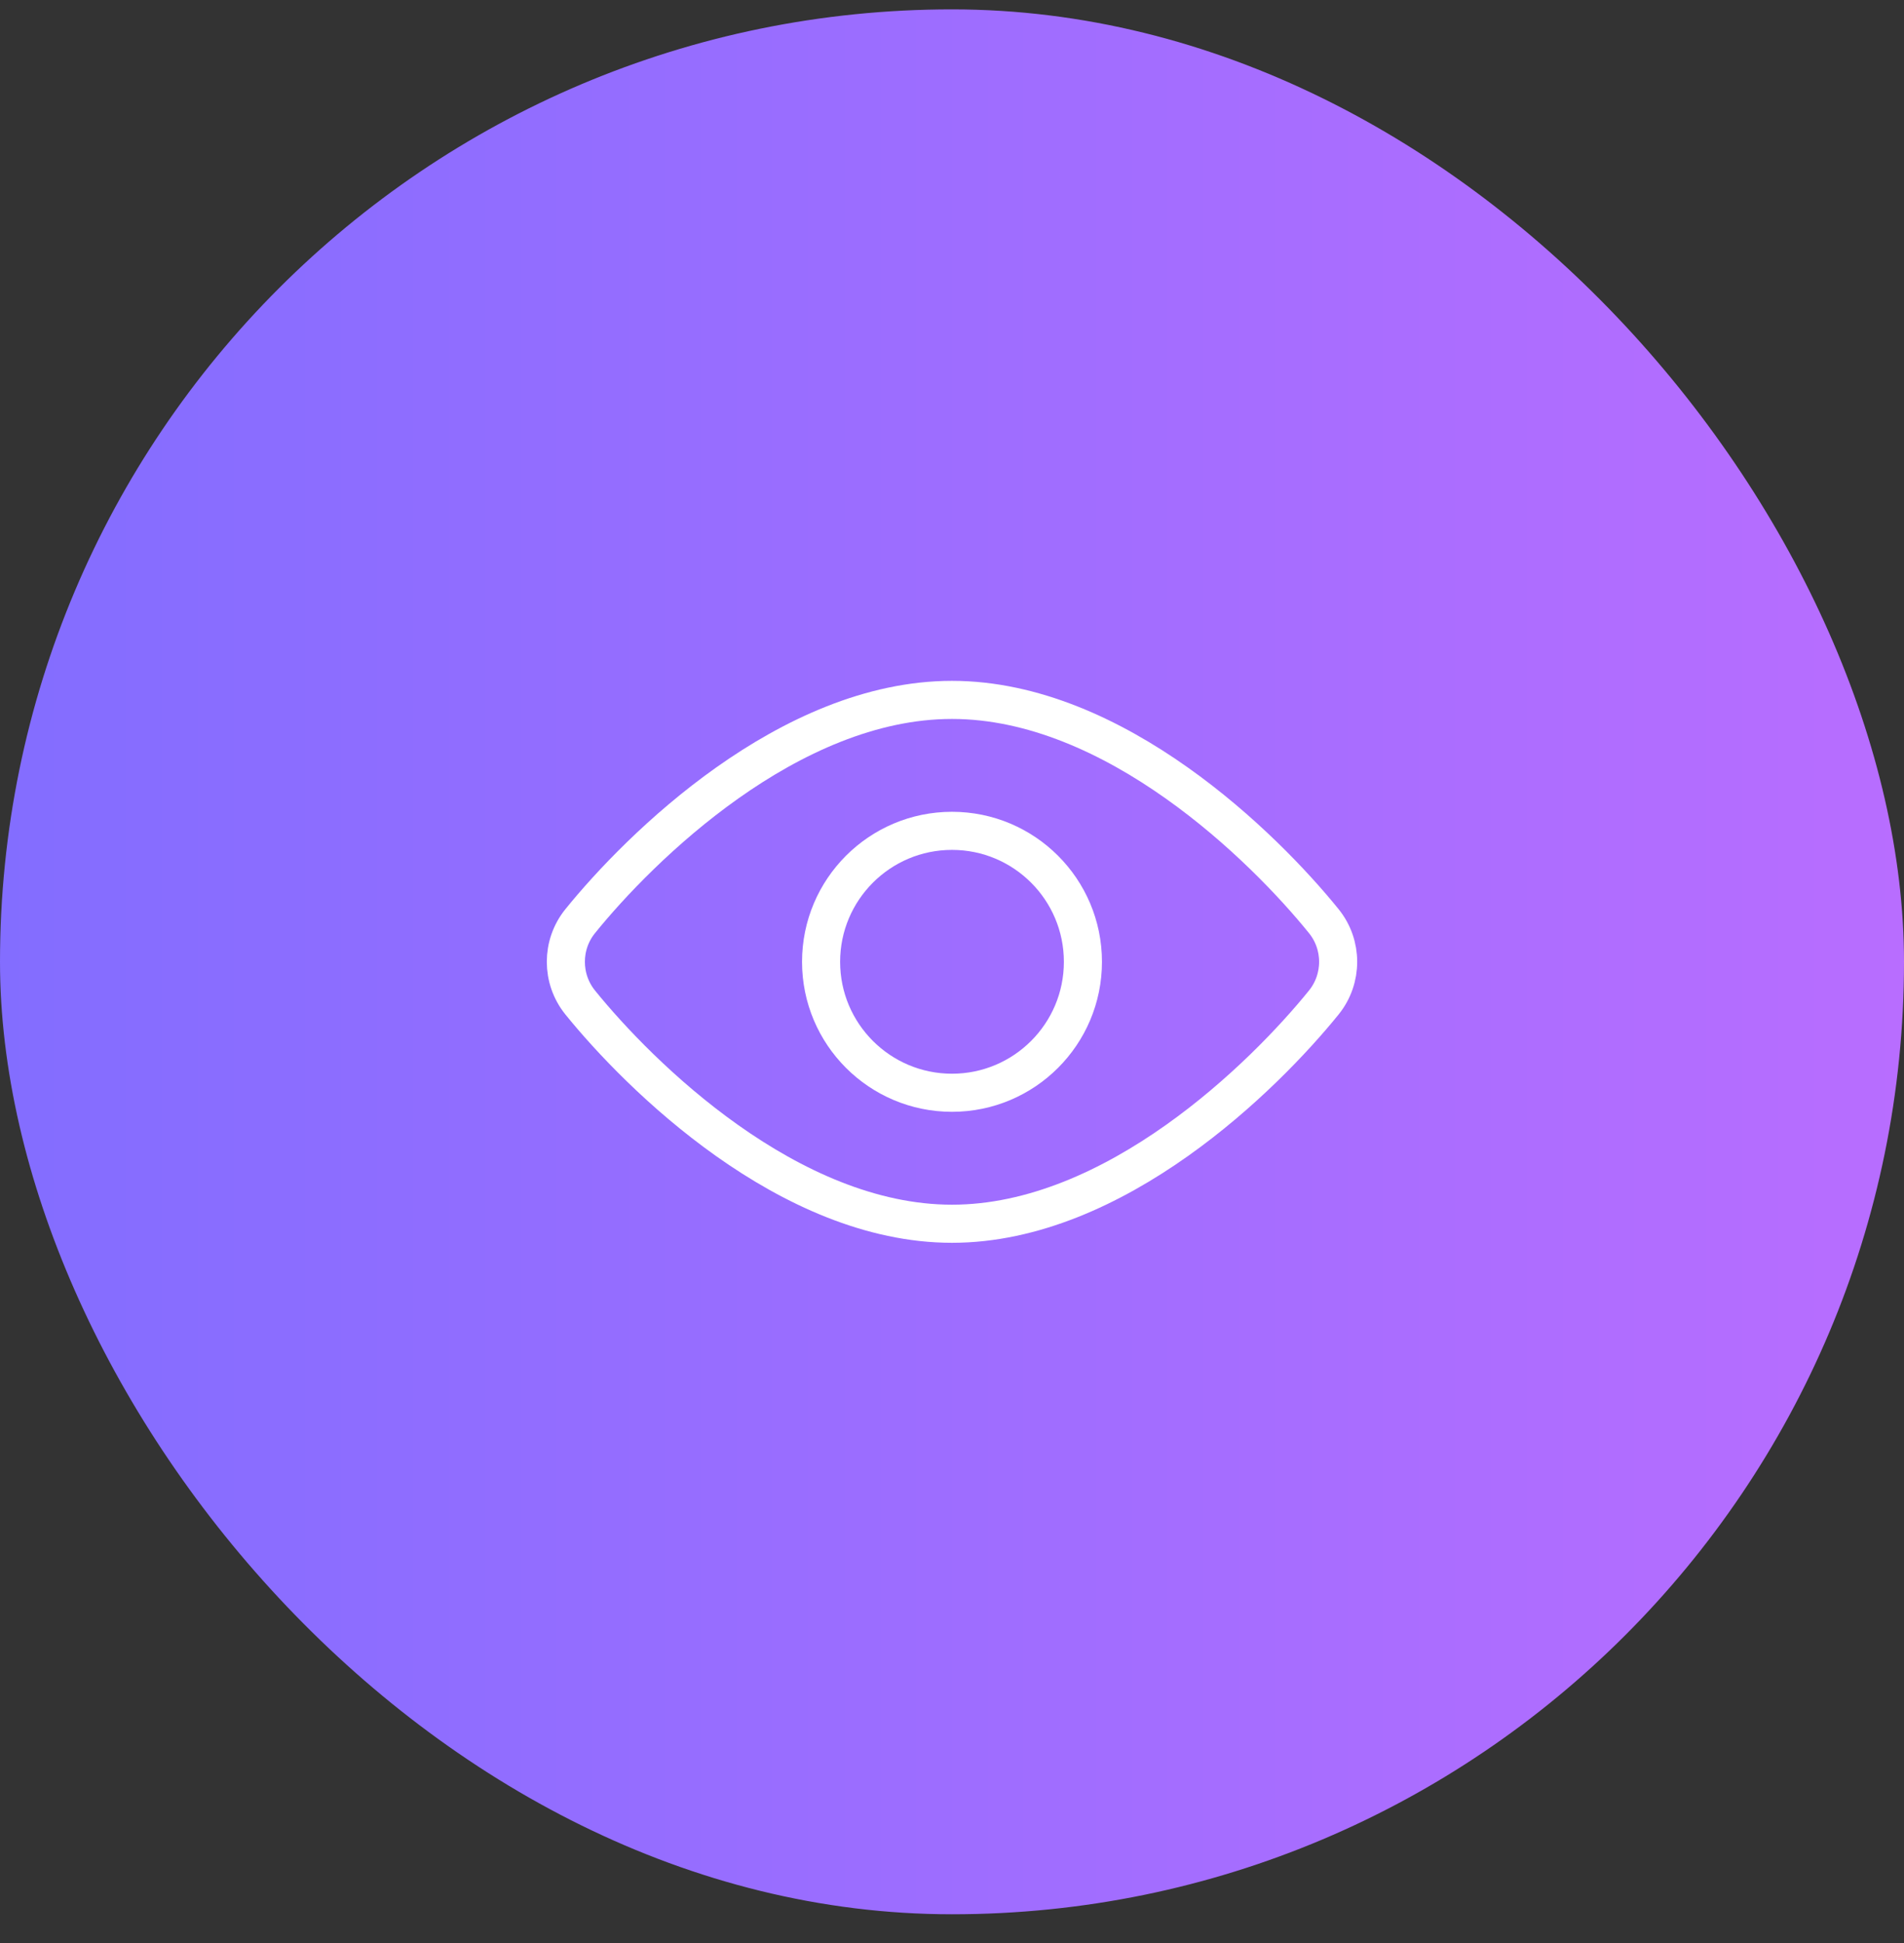<svg width="50" height="51" viewBox="0 0 50 51" fill="none" xmlns="http://www.w3.org/2000/svg">
<rect x="0" y="0" width="50" height="51" fill="#333333" stroke="none"/>
<rect y="0.246" width="50" height="50" rx="25" fill="url(#paint0_linear_1211_6196)"/>
<path d="M25 28.683C26.898 28.683 28.438 27.144 28.438 25.246C28.438 23.347 26.898 21.808 25 21.808C23.102 21.808 21.562 23.347 21.562 25.246C21.562 27.144 23.102 28.683 25 28.683Z" stroke="white" stroke-miterlimit="10" stroke-linecap="round" stroke-linejoin="round"/>
<path d="M34.764 24.179C35.266 24.799 35.266 25.692 34.764 26.313C33.202 28.244 29.277 32.121 25 32.121C20.723 32.121 16.798 28.244 15.236 26.313C14.734 25.692 14.734 24.799 15.236 24.179C16.798 22.247 20.723 18.371 25 18.371C29.277 18.371 33.202 22.247 34.764 24.179Z" stroke="white" stroke-miterlimit="10" stroke-linecap="round" stroke-linejoin="round"/>
<defs>
<linearGradient id="paint0_linear_1211_6196" x1="0" y1="25.246" x2="50" y2="25.246" gradientUnits="userSpaceOnUse">
<stop stop-color="#836DFF"/>
<stop offset="1" stop-color="#B86DFF"/>
</linearGradient>
</defs>
</svg>

